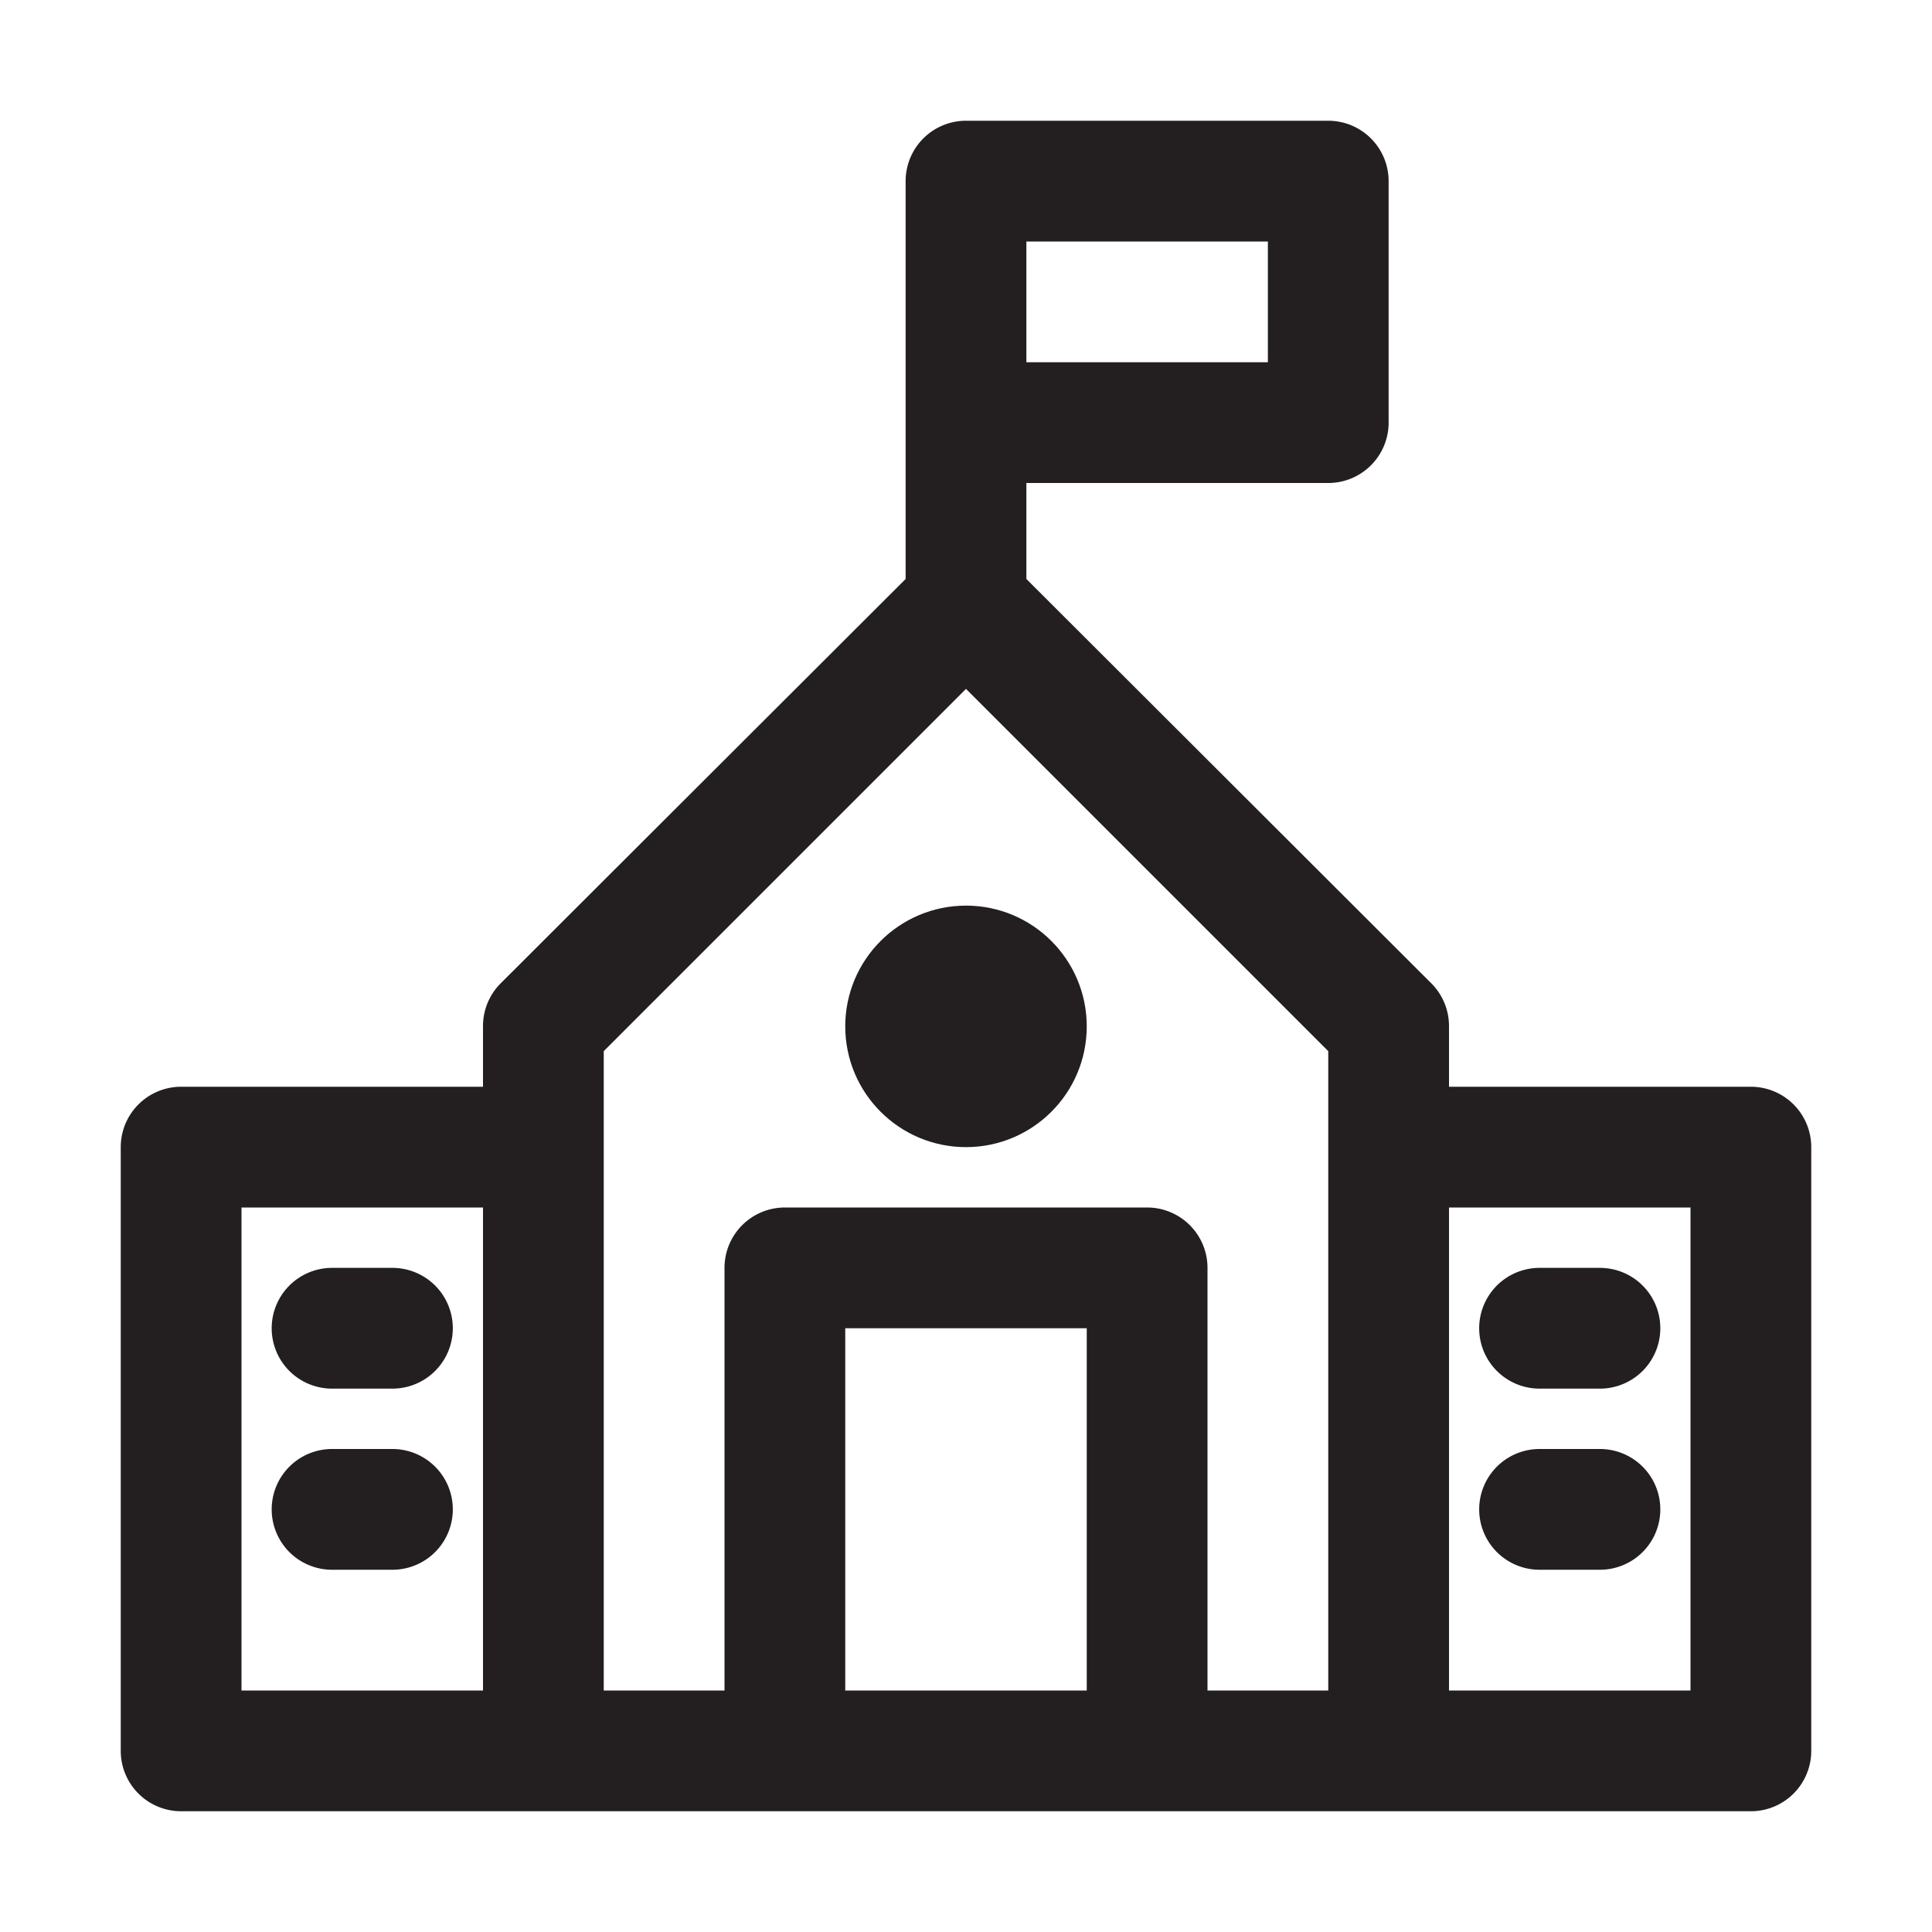 <svg xmlns="http://www.w3.org/2000/svg" viewBox="0 0 32 32"><defs><style>.cls-1{fill:#231f20;}</style></defs><g id="school"><path class="cls-1" d="M29,18H24V17a1,1,0,0,0-.29-.71L17,9.59V8h5a1,1,0,0,0,1-1V3a1,1,0,0,0-1-1H16a1,1,0,0,0-1,1V9.59l-6.71,6.7A1,1,0,0,0,8,17v1H3a1,1,0,0,0-1,1V29a1,1,0,0,0,1,1H29a1,1,0,0,0,1-1V19A1,1,0,0,0,29,18ZM21,6H17V4h4ZM4,20H8v8H4Zm6-1V17.41l6-6,6,6V28H20V21a1,1,0,0,0-1-1H13a1,1,0,0,0-1,1v7H10Zm4,9V22h4v6Zm14,0H24V20h4Z"></path><circle class="cls-1" cx="16" cy="17" r="2"></circle><path class="cls-1" d="M25.5,23h1a1,1,0,0,0,0-2h-1a1,1,0,0,0,0,2Z"></path><path class="cls-1" d="M25.5,26h1a1,1,0,0,0,0-2h-1a1,1,0,0,0,0,2Z"></path><path class="cls-1" d="M6.5,21h-1a1,1,0,0,0,0,2h1a1,1,0,0,0,0-2Z"></path><path class="cls-1" d="M6.5,24h-1a1,1,0,0,0,0,2h1a1,1,0,0,0,0-2Z"></path></g></svg>